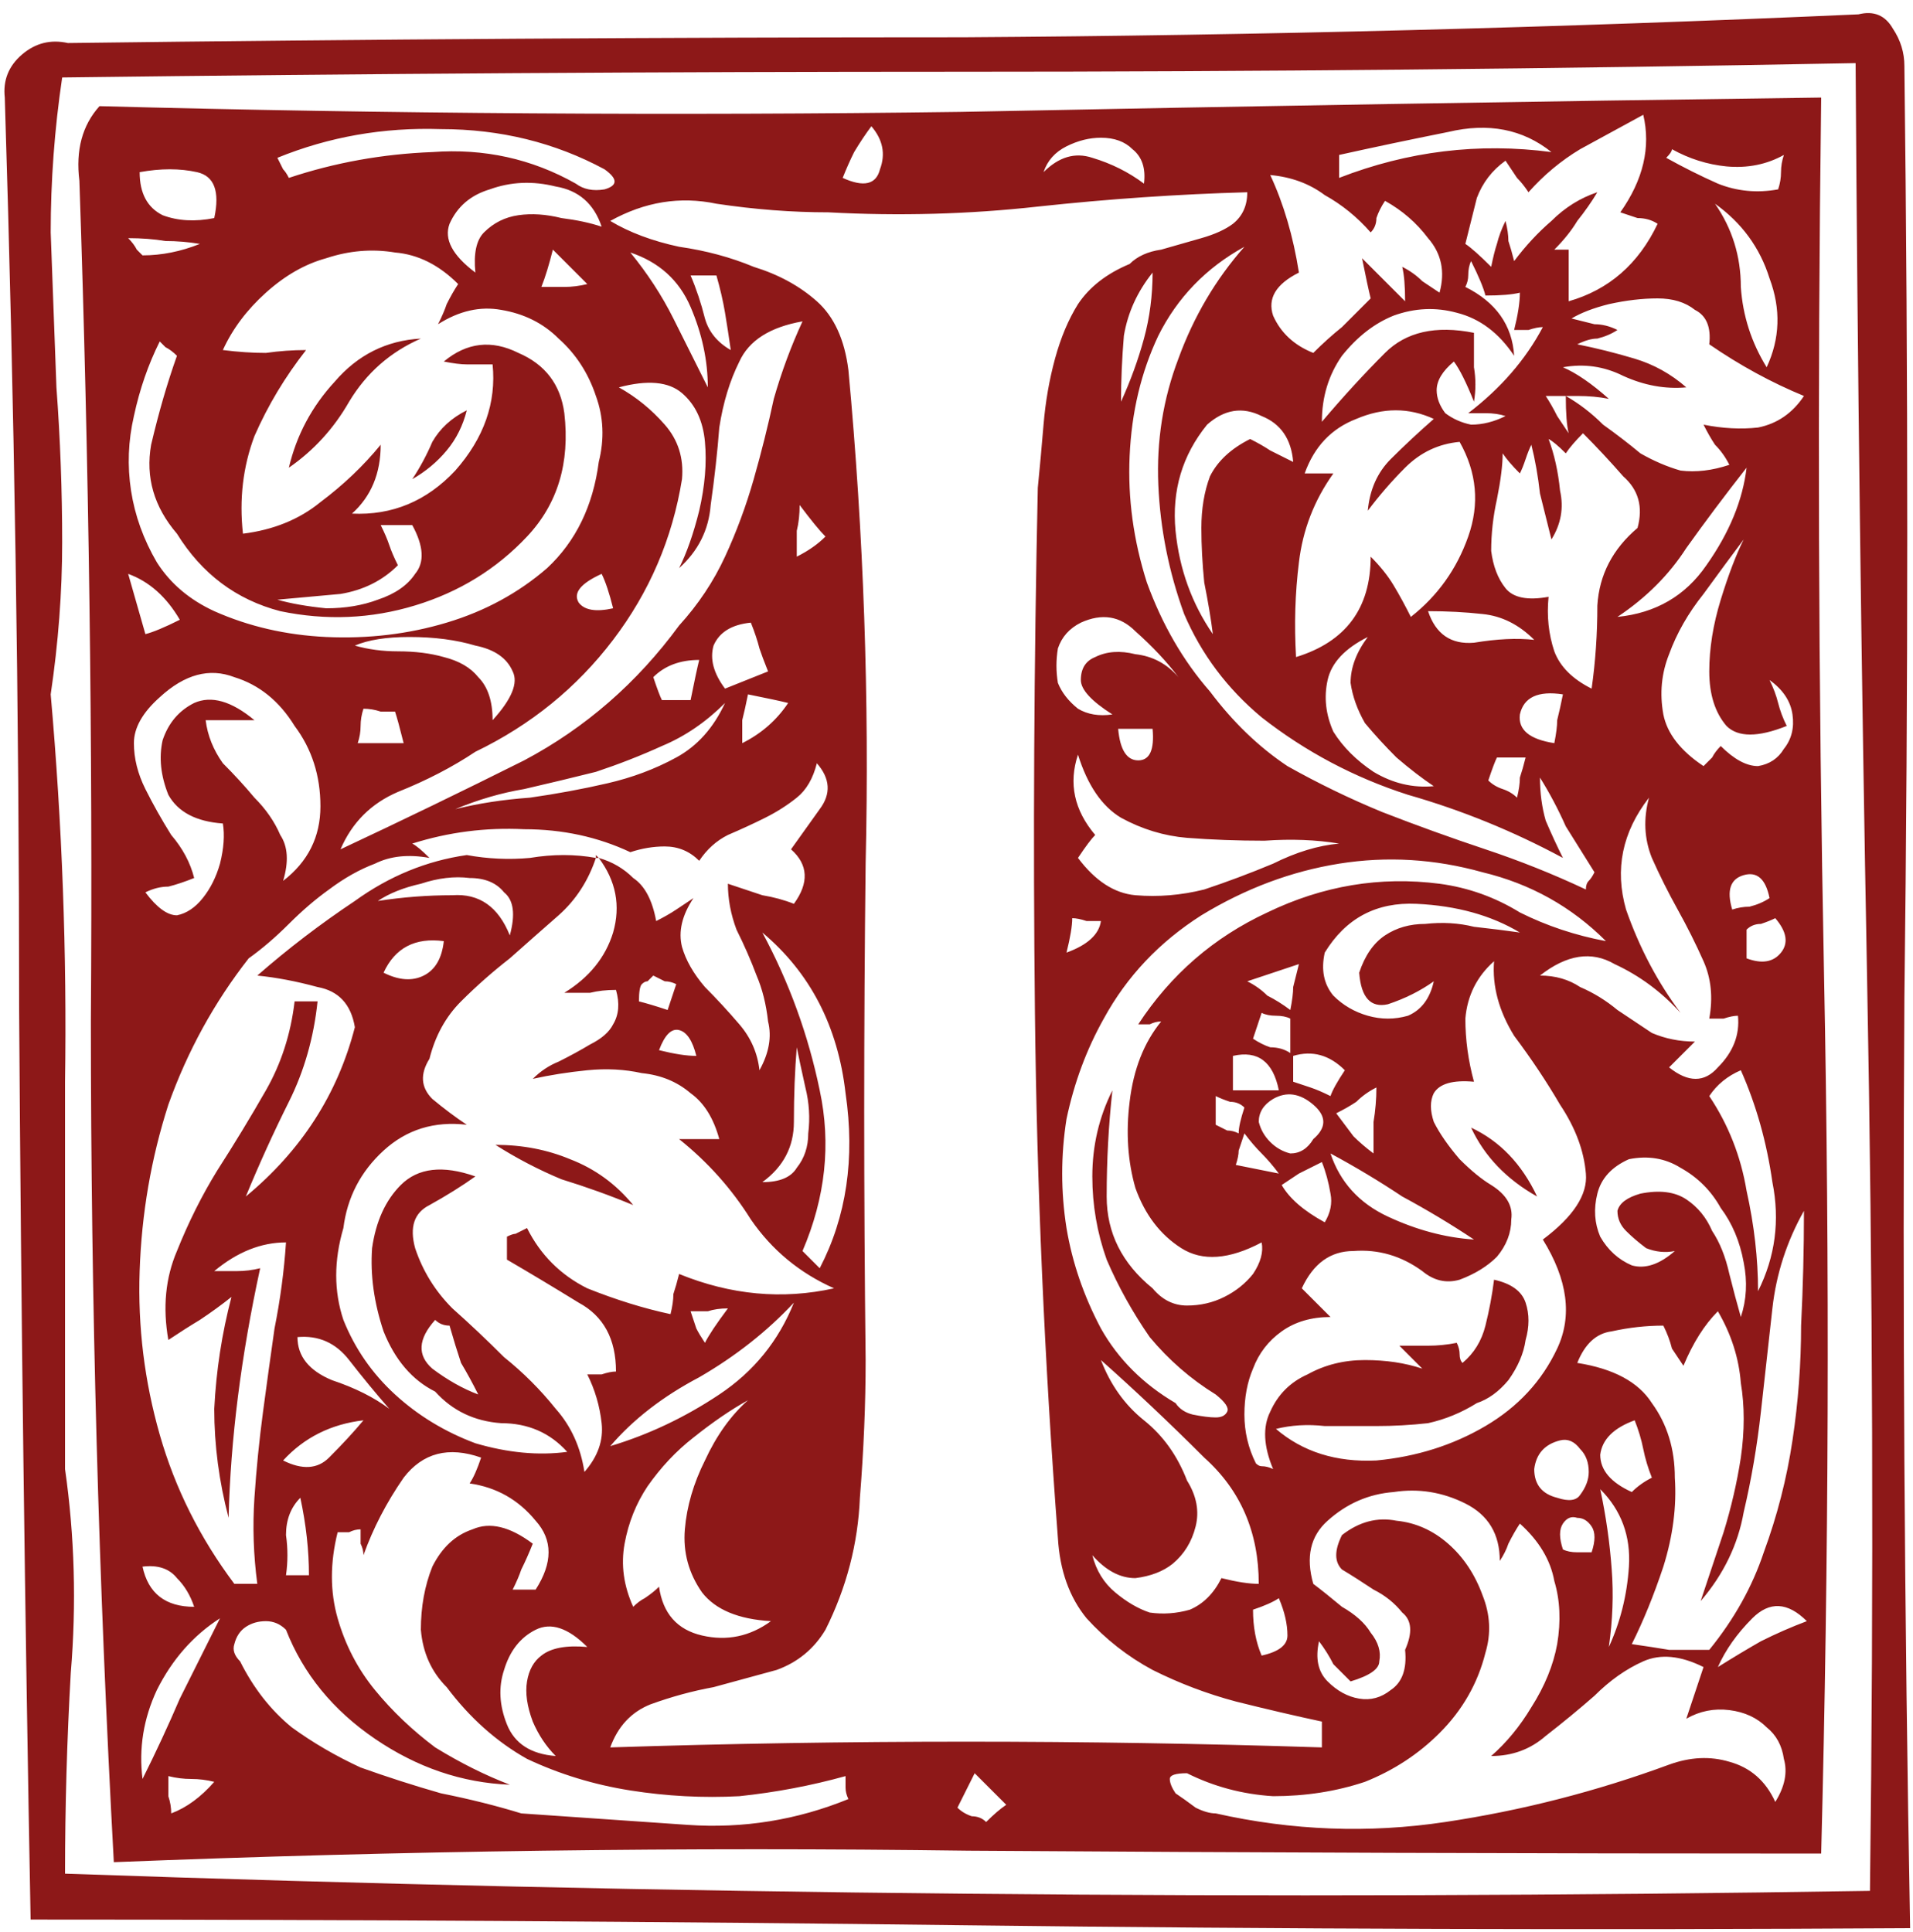 <?xml version="1.0" encoding="UTF-8"?> <svg xmlns="http://www.w3.org/2000/svg" width="200" height="202" viewBox="0 0 200 202" fill="none"><path d="M199.1 6.9C199.5 39.5 199.5 72 199.1 104.4C198.9 136.6 199.1 169 199.7 201.6C166.7 201.8 133.9 201.7 101.3 201.3C68.9 200.9 36.2 200.7 3.2 200.7C2.6 168.7 2.2 137 2 105.6C2 74 1.5 42.2 0.5 10.2C0.3 8.4 0.9 6.9 2.3 5.7C3.7 4.5 5.3 4.1 7.1 4.5C38.5 4.1 69.7 3.9 100.7 3.9C131.7 3.7 162.9 2.9 194.3 1.5C195.9 1.1 197.1 1.6 197.9 3C198.7 4.2 199.1 5.5 199.1 6.9ZM195.5 197.7C195.9 165.7 195.8 133.9 195.2 102.3C194.6 70.5 194.2 38.6 194 6.6C162.6 7.2 131.4 7.5 100.4 7.5C69.4 7.5 38.1 7.7 6.5 8.1C5.7 13.5 5.3 18.9 5.3 24.3C5.5 29.7 5.7 35.1 5.9 40.5C6.3 45.9 6.5 51.3 6.5 56.7C6.5 61.9 6.1 67.2 5.3 72.6C6.5 86.2 7 99.7 6.8 113.1C6.8 126.5 6.8 140 6.8 153.6C7.8 160.6 8 167.7 7.4 174.9C7 181.9 6.8 188.9 6.8 195.9C69.6 198.1 132.5 198.7 195.5 197.7ZM190.4 10.2C190 41 190.1 71.6 190.7 102C191.3 132.4 191.2 163 190.4 193.8C160.6 193.8 130.9 193.7 101.3 193.5C71.7 193.1 41.9 193.5 11.9 194.7C10.3 165.3 9.5 136 9.5 106.8C9.7 77.6 9.3 48.3 8.3 18.9C7.9 15.7 8.6 13.1 10.4 11.1C40.6 11.9 70.6 12.1 100.4 11.7C130.2 11.1 160.2 10.6 190.4 10.2ZM167.3 155.7C167.9 158.5 168.3 161.3 168.5 164.1C168.7 166.7 168.6 169.4 168.2 172.2C169.4 169.6 170.1 166.8 170.3 163.8C170.5 160.6 169.5 157.9 167.3 155.7ZM170.9 148.5C168.7 149.3 167.5 150.5 167.3 152.1C167.3 153.7 168.4 155 170.6 156C171.2 155.4 171.9 154.9 172.7 154.5C172.3 153.5 172 152.5 171.8 151.5C171.6 150.5 171.3 149.5 170.9 148.5ZM164.9 142.5C168.7 143.1 171.3 144.5 172.7 146.7C174.3 148.9 175.1 151.5 175.1 154.5C175.3 157.5 174.9 160.6 173.9 163.8C172.9 166.8 171.8 169.5 170.6 171.9C172 172.1 173.3 172.3 174.5 172.5C175.9 172.5 177.3 172.5 178.7 172.5C181.3 169.3 183.2 165.9 184.4 162.3C185.8 158.5 186.8 154.6 187.4 150.6C188 146.6 188.3 142.6 188.3 138.6C188.5 134.6 188.6 130.6 188.6 126.6C186.8 129.8 185.7 133.2 185.3 136.8C184.9 140.4 184.5 144 184.1 147.6C183.7 151.2 183.1 154.7 182.3 158.1C181.7 161.5 180.2 164.6 177.8 167.4C178.6 165 179.4 162.6 180.2 160.2C181 157.6 181.6 155 182 152.4C182.4 149.6 182.4 147 182 144.6C181.8 142 181 139.5 179.6 137.1C178.2 138.5 177 140.4 176 142.8C175.6 142.2 175.2 141.6 174.8 141C174.6 140.2 174.3 139.4 173.9 138.6C172.1 138.6 170.3 138.8 168.5 139.2C166.9 139.4 165.7 140.5 164.9 142.5ZM126.8 66.3C126.6 64.7 126.3 62.9 125.9 60.9C125.7 58.9 125.6 57 125.6 55.2C125.6 53.2 125.9 51.4 126.5 49.8C127.3 48.2 128.7 46.9 130.7 45.9C131.5 46.3 132.2 46.7 132.8 47.1C133.6 47.5 134.4 47.9 135.2 48.3C135 45.9 133.9 44.3 131.9 43.5C129.9 42.5 128 42.8 126.2 44.4C123.6 47.6 122.5 51.3 122.9 55.5C123.3 59.5 124.6 63.1 126.8 66.3ZM131.9 75C128.3 72 125.6 68.4 123.8 64.2C122.2 59.8 121.3 55.3 121.1 50.7C120.9 46.1 121.6 41.7 123.2 37.5C124.8 33.1 127.1 29.2 130.1 25.8C126.1 28 123.1 31.1 121.1 35.1C119.3 38.9 118.3 43.1 118.1 47.7C117.9 52.1 118.5 56.5 119.9 60.9C121.5 65.3 123.7 69.1 126.5 72.3C128.9 75.5 131.6 78.1 134.6 80.1C137.8 81.9 141.1 83.5 144.5 84.9C148.1 86.3 151.7 87.6 155.3 88.8C158.9 90 162.4 91.4 165.8 93C165.8 92.6 165.9 92.3 166.1 92.1C166.3 91.9 166.5 91.6 166.7 91.2C165.7 89.6 164.7 88 163.7 86.4C162.9 84.6 162 82.9 161 81.3C161 82.9 161.2 84.4 161.6 85.8C162.2 87.2 162.8 88.5 163.4 89.7C158.2 86.9 152.8 84.7 147.2 83.1C141.6 81.3 136.5 78.6 131.9 75ZM139.4 49.5C137.4 52.3 136.2 55.4 135.8 58.8C135.4 62 135.3 65.3 135.5 68.7C140.7 67.1 143.3 63.6 143.3 58.2C144.3 59.2 145.1 60.2 145.7 61.2C146.3 62.2 146.9 63.3 147.5 64.5C150.3 62.3 152.3 59.5 153.5 56.1C154.7 52.7 154.4 49.4 152.6 46.2C150.4 46.4 148.5 47.3 146.9 48.9C145.5 50.3 144.2 51.8 143 53.4C143.2 51.2 144 49.4 145.4 48C146.8 46.6 148.3 45.2 149.9 43.8C147.3 42.6 144.6 42.6 141.8 43.8C139.2 44.8 137.4 46.7 136.4 49.5H139.4ZM153.2 30C156.4 31.6 158.1 34 158.3 37.2C156.7 34.8 154.7 33.3 152.3 32.7C150.1 32.1 147.9 32.2 145.7 33C143.7 33.8 141.9 35.2 140.3 37.2C138.9 39.2 138.2 41.5 138.2 44.1C140.4 41.5 142.6 39.1 144.8 36.9C147 34.7 150.1 34 154.1 34.8C154.1 36 154.1 37.2 154.1 38.4C154.3 39.6 154.3 40.8 154.1 42C153.3 40 152.6 38.6 152 37.8C150.8 38.8 150.2 39.8 150.2 40.8C150.2 41.6 150.5 42.4 151.1 43.2C151.9 43.8 152.8 44.2 153.8 44.4C155 44.4 156.2 44.1 157.4 43.5C156.8 43.3 156.1 43.2 155.3 43.2C154.7 43.2 154.1 43.2 153.5 43.2C156.9 40.6 159.5 37.6 161.3 34.2C160.9 34.2 160.4 34.3 159.8 34.5C159.4 34.5 158.9 34.5 158.3 34.5C158.7 32.9 158.9 31.6 158.9 30.6C158.1 30.8 156.9 30.9 155.3 30.9C155.1 30.1 154.6 28.9 153.8 27.3C153.6 27.7 153.5 28.2 153.5 28.8C153.5 29.2 153.4 29.6 153.2 30ZM161.9 45.9C162.5 47.5 162.9 49.3 163.1 51.3C163.5 53.1 163.2 54.8 162.2 56.4C161.8 54.8 161.4 53.2 161 51.6C160.8 49.8 160.5 48.1 160.1 46.5C159.9 46.9 159.7 47.4 159.5 48C159.3 48.6 159.1 49.1 158.9 49.5C158.1 48.7 157.5 48 157.1 47.4C157.1 48.6 156.9 50.2 156.5 52.2C156.1 54 155.9 55.8 155.9 57.6C156.1 59.2 156.6 60.5 157.4 61.5C158.2 62.5 159.7 62.8 161.9 62.4C161.7 64.4 161.9 66.3 162.5 68.1C163.1 69.7 164.4 71 166.4 72C166.8 69.2 167 66.3 167 63.3C167.2 60.1 168.6 57.4 171.2 55.2C171.8 53 171.3 51.2 169.7 49.8C168.3 48.2 166.9 46.7 165.5 45.3C164.7 46.1 164.1 46.8 163.7 47.4C162.9 46.6 162.3 46.1 161.9 45.9ZM185 71.1C185.4 71.9 185.7 72.7 185.9 73.5C186.1 74.3 186.4 75.1 186.8 75.9C183.8 77.1 181.7 77.1 180.5 75.9C179.3 74.5 178.7 72.6 178.7 70.2C178.7 67.8 179.1 65.3 179.9 62.7C180.7 60.1 181.5 58 182.3 56.4C181.1 58 179.7 59.9 178.1 62.1C176.5 64.1 175.3 66.2 174.5 68.4C173.7 70.4 173.5 72.5 173.9 74.7C174.3 76.7 175.7 78.5 178.1 80.1C178.5 79.7 178.8 79.4 179 79.2C179.2 78.8 179.5 78.4 179.9 78C181.3 79.4 182.6 80.1 183.8 80.1C185 79.9 185.9 79.3 186.5 78.3C187.3 77.3 187.6 76.1 187.4 74.7C187.2 73.3 186.4 72.1 185 71.1ZM175.1 130.8C174.1 131 173.1 130.9 172.1 130.5C171.3 129.9 170.6 129.3 170 128.7C169.4 128.1 169.1 127.4 169.1 126.6C169.3 125.8 170.1 125.2 171.5 124.8C173.5 124.4 175.1 124.6 176.3 125.4C177.5 126.2 178.4 127.3 179 128.7C179.8 129.9 180.4 131.4 180.8 133.2C181.2 134.8 181.6 136.3 182 137.7C182.6 135.9 182.7 134 182.3 132C181.9 129.8 181.1 127.9 179.9 126.3C178.9 124.5 177.5 123.1 175.7 122.1C174.1 121.1 172.3 120.8 170.3 121.2C168.5 122 167.4 123.2 167 124.8C166.6 126.4 166.7 127.9 167.3 129.3C168.1 130.7 169.2 131.7 170.6 132.3C172 132.7 173.5 132.2 175.1 130.8ZM172.4 83.4C169.6 87 168.8 90.9 170 95.1C171.4 99.1 173.3 102.7 175.7 105.9C173.7 103.7 171.4 102 168.8 100.8C166.4 99.4 163.8 99.8 161 102C162.6 102 164 102.4 165.2 103.2C166.6 103.8 167.9 104.6 169.1 105.6C170.3 106.4 171.5 107.2 172.7 108C174.1 108.6 175.6 108.9 177.2 108.9L174.5 111.6C176.5 113.2 178.2 113.2 179.6 111.6C181.2 110 181.9 108.2 181.7 106.2C181.3 106.2 180.8 106.3 180.2 106.5C179.8 106.5 179.3 106.5 178.7 106.5C179.1 104.3 178.9 102.3 178.1 100.5C177.3 98.7 176.4 96.9 175.4 95.1C174.4 93.3 173.5 91.5 172.7 89.7C171.9 87.7 171.8 85.6 172.4 83.4ZM185 93.9C184.6 91.9 183.7 91.1 182.3 91.5C180.9 91.9 180.5 93.1 181.1 95.1C181.7 94.9 182.3 94.8 182.9 94.8C183.7 94.6 184.4 94.3 185 93.9ZM178.7 114.6C180.7 117.6 182 120.9 182.6 124.5C183.4 128.1 183.8 131.6 183.8 135C185.6 131.4 186.1 127.6 185.3 123.6C184.7 119.4 183.6 115.5 182 111.9C180.6 112.5 179.5 113.4 178.7 114.6ZM182.6 100.2C184.2 100.8 185.4 100.6 186.2 99.6C187 98.6 186.8 97.4 185.6 96C185.2 96.2 184.7 96.4 184.1 96.6C183.5 96.6 183 96.8 182.6 97.2V100.2ZM169.1 64.5C173.1 64.1 176.2 62.3 178.4 59.1C180.8 55.7 182.2 52.3 182.6 48.9C180.4 51.7 178.3 54.5 176.3 57.3C174.5 60.1 172.1 62.5 169.1 64.5ZM149.9 82.2C148.7 81.4 147.4 80.4 146 79.2C144.8 78 143.7 76.8 142.7 75.6C141.9 74.2 141.4 72.8 141.2 71.4C141.2 69.8 141.8 68.2 143 66.6C140.6 67.8 139.2 69.3 138.8 71.1C138.4 72.9 138.6 74.7 139.4 76.5C140.4 78.1 141.8 79.5 143.6 80.7C145.6 81.9 147.7 82.4 149.9 82.2ZM149.3 63.9C150.1 66.3 151.7 67.4 154.1 67.2C156.5 66.8 158.6 66.7 160.4 66.9C158.8 65.3 157 64.4 155 64.2C153.2 64 151.3 63.9 149.3 63.9ZM156.5 79.2C156.3 79.6 156 80.4 155.6 81.6C156 82 156.5 82.3 157.1 82.5C157.7 82.7 158.2 83 158.6 83.4C158.8 82.6 158.9 81.9 158.9 81.3C159.1 80.7 159.3 80 159.5 79.2H156.5ZM163.4 72.6C160.8 72.2 159.3 72.9 158.9 74.7C158.7 76.3 159.9 77.3 162.5 77.7C162.7 76.7 162.8 75.9 162.8 75.3C163 74.5 163.2 73.6 163.4 72.6ZM112.7 89.7C114.5 92.1 116.5 93.4 118.7 93.6C121.1 93.8 123.5 93.6 125.9 93C128.3 92.2 130.7 91.3 133.1 90.3C135.5 89.1 137.8 88.4 140 88.2C137.6 87.8 135 87.7 132.2 87.9C129.4 87.9 126.7 87.8 124.1 87.6C121.7 87.4 119.4 86.7 117.2 85.5C115.2 84.3 113.7 82.1 112.7 78.9C111.7 81.9 112.3 84.7 114.5 87.3C114.1 87.7 113.5 88.5 112.7 89.7ZM115.1 96.3C114.7 96.3 114.2 96.3 113.6 96.3C113 96.1 112.5 96 112.1 96C112.1 96.8 111.9 98 111.5 99.6C113.7 98.8 114.9 97.7 115.1 96.3ZM116.9 76.2C117.1 78.4 117.8 79.5 119 79.5C120.2 79.5 120.7 78.4 120.5 76.2H116.9ZM117.2 42C118.2 39.8 119 37.6 119.6 35.4C120.2 33.2 120.5 30.9 120.5 28.5C118.9 30.5 117.9 32.7 117.5 35.1C117.3 37.5 117.2 39.8 117.2 42ZM123.2 70.8C122 69.2 120.5 67.6 118.7 66C117.1 64.4 115.2 64.1 113 65.1C111.8 65.7 111 66.6 110.6 67.8C110.4 69 110.4 70.2 110.6 71.4C111 72.4 111.7 73.3 112.7 74.1C113.7 74.7 114.9 74.9 116.3 74.7C114.1 73.3 113 72.1 113 71.1C113 69.9 113.5 69.1 114.5 68.7C115.7 68.1 117.1 68 118.7 68.4C120.5 68.6 122 69.4 123.2 70.8ZM115.4 106.5C113.6 109.7 112.3 113.2 111.5 117C110.9 120.8 110.9 124.6 111.5 128.4C112.1 132 113.3 135.5 115.1 138.9C116.9 142.1 119.5 144.7 122.9 146.7C123.3 147.3 123.9 147.7 124.7 147.9C125.7 148.1 126.5 148.2 127.1 148.2C127.7 148.2 128.1 148 128.3 147.6C128.5 147.2 128.1 146.6 127.1 145.8C124.5 144.2 122.2 142.2 120.2 139.8C118.4 137.2 116.9 134.5 115.7 131.7C114.7 128.9 114.2 126 114.2 123C114.2 119.8 114.9 116.8 116.3 114C115.9 117.6 115.7 121.3 115.7 125.1C115.7 128.9 117.3 132.1 120.5 134.7C121.5 135.9 122.7 136.5 124.1 136.5C125.5 136.5 126.8 136.2 128 135.6C129.2 135 130.2 134.2 131 133.2C131.8 132 132.1 130.9 131.9 129.9C128.5 131.7 125.7 131.9 123.5 130.5C121.3 129.1 119.7 127 118.7 124.2C117.9 121.4 117.7 118.4 118.1 115.2C118.5 111.8 119.6 109 121.4 106.8C121 106.8 120.6 106.9 120.2 107.1C119.8 107.1 119.4 107.1 119 107.1C122.4 101.9 126.9 98 132.5 95.4C138.3 92.6 144.3 91.6 150.5 92.4C153.5 92.8 156.3 93.8 158.9 95.4C161.7 96.8 164.7 97.8 167.9 98.4C164.3 94.8 160 92.4 155 91.2C150 89.8 145 89.5 140 90.3C135 91.1 130.2 92.9 125.6 95.7C121.2 98.5 117.8 102.1 115.4 106.5ZM149.9 102.6C148.5 103.6 146.9 104.4 145.1 105C143.3 105.4 142.3 104.3 142.1 101.7C142.7 99.9 143.6 98.6 144.8 97.8C146 97 147.4 96.6 149 96.6C150.8 96.4 152.5 96.5 154.1 96.9C155.9 97.1 157.5 97.3 158.9 97.5C155.9 95.7 152.3 94.7 148.1 94.5C143.9 94.3 140.7 96 138.5 99.6C138.1 101.4 138.4 102.9 139.4 104.1C140.4 105.1 141.6 105.8 143 106.2C144.4 106.6 145.8 106.6 147.2 106.2C148.6 105.6 149.5 104.4 149.9 102.6ZM139.1 114.6C139.3 114 139.8 113.1 140.6 111.9C139 110.3 137.2 109.8 135.2 110.4V113.1C135.8 113.3 136.4 113.5 137 113.7C137.6 113.9 138.3 114.2 139.1 114.6ZM143.9 113.7C143.1 114.1 142.4 114.6 141.8 115.2C141.2 115.6 140.5 116 139.7 116.4C140.3 117.2 140.9 118 141.5 118.8C142.1 119.4 142.8 120 143.6 120.6C143.6 119.4 143.6 118.3 143.6 117.3C143.8 116.1 143.9 114.9 143.9 113.7ZM134.9 105.6C135.1 104.6 135.2 103.8 135.2 103.2C135.4 102.4 135.6 101.6 135.8 100.8L130.4 102.6C131.2 103 131.9 103.5 132.5 104.1C133.3 104.5 134.1 105 134.9 105.6ZM134.9 106.5C134.5 106.3 134 106.2 133.4 106.2C132.8 106.2 132.3 106.1 131.9 105.9L131 108.6C131.6 109 132.2 109.3 132.8 109.5C133.6 109.5 134.3 109.7 134.9 110.1V106.5ZM133.7 114C133.1 111 131.5 109.8 128.9 110.4V114H133.7ZM130.1 115.8C129.7 115.4 129.2 115.2 128.6 115.2C128 115 127.5 114.8 127.1 114.6V117.6C127.5 117.8 127.9 118 128.3 118.2C128.7 118.2 129.1 118.3 129.5 118.5C129.5 117.9 129.7 117 130.1 115.8ZM130.1 118.5C129.9 119.1 129.7 119.7 129.5 120.3C129.5 120.7 129.4 121.2 129.2 121.8L133.7 122.7C133.1 121.9 132.5 121.2 131.9 120.6C131.3 120 130.7 119.3 130.1 118.5ZM133.1 114.9C132.1 115.5 131.6 116.3 131.6 117.3C131.8 118.1 132.2 118.8 132.8 119.4C133.4 120 134.1 120.4 134.9 120.6C135.9 120.6 136.7 120.1 137.3 119.1C138.7 117.9 138.7 116.7 137.3 115.5C135.9 114.3 134.5 114.1 133.1 114.9ZM138.2 121.5C137.4 121.9 136.6 122.3 135.8 122.7C135.2 123.1 134.6 123.5 134 123.9C134.8 125.3 136.3 126.6 138.5 127.8C139.1 126.8 139.3 125.8 139.1 124.8C138.9 123.6 138.6 122.5 138.2 121.5ZM139.1 120.6C140.1 123.6 142.1 125.8 145.1 127.2C148.1 128.6 151.1 129.4 154.1 129.6C151.7 128 149.2 126.5 146.6 125.1C144.2 123.5 141.7 122 139.1 120.6ZM124.1 154.8C125.1 156.4 125.4 158 125 159.6C124.6 161.2 123.8 162.5 122.6 163.5C121.6 164.3 120.3 164.8 118.7 165C117.1 165 115.6 164.2 114.2 162.6C114.6 164.2 115.4 165.5 116.6 166.5C117.8 167.5 119 168.2 120.2 168.6C121.6 168.8 123 168.7 124.4 168.3C125.8 167.7 126.9 166.6 127.7 165C129.3 165.4 130.6 165.6 131.6 165.6C131.6 160.2 129.7 155.8 125.9 152.4C122.3 148.8 118.7 145.4 115.1 142.2C116.1 144.8 117.6 146.9 119.6 148.5C121.6 150.1 123.1 152.2 124.1 154.8ZM133.7 167.1C133.1 167.5 132.2 167.9 131 168.3C131 170.1 131.3 171.7 131.9 173.1C133.7 172.7 134.6 172 134.6 171C134.6 169.8 134.3 168.5 133.7 167.1ZM133.4 149.4C136.2 151.8 139.7 152.9 143.9 152.7C148.1 152.3 151.9 151.1 155.3 149.1C158.7 147.1 161.2 144.4 162.8 141C164.4 137.6 163.9 133.8 161.3 129.6C164.5 127.2 166 124.9 165.8 122.7C165.6 120.3 164.7 117.9 163.1 115.5C161.7 113.1 160.1 110.7 158.3 108.3C156.7 105.7 156 103.1 156.2 100.5C154.4 102.1 153.4 104.1 153.2 106.5C153.2 108.7 153.5 110.9 154.1 113.1C151.9 112.9 150.5 113.3 149.9 114.3C149.5 115.1 149.5 116.1 149.9 117.3C150.5 118.5 151.4 119.8 152.6 121.2C153.8 122.4 154.9 123.3 155.9 123.9C157.5 124.9 158.2 126.1 158 127.5C158 128.9 157.5 130.2 156.5 131.4C155.5 132.4 154.2 133.2 152.6 133.8C151.2 134.2 149.9 133.9 148.7 132.9C146.5 131.3 144.1 130.6 141.5 130.8C139.1 130.8 137.3 132.1 136.1 134.7L139.1 137.7C137.1 137.7 135.4 138.2 134 139.2C132.6 140.2 131.6 141.5 131 143.1C130.4 144.5 130.1 146.1 130.1 147.9C130.1 149.7 130.5 151.4 131.3 153C131.5 153.2 131.7 153.3 131.9 153.3C132.3 153.3 132.7 153.4 133.1 153.6C132.1 151.2 132 149.2 132.8 147.6C133.6 145.8 134.9 144.5 136.7 143.7C138.5 142.7 140.5 142.2 142.7 142.2C144.9 142.2 146.9 142.5 148.7 143.1C148.3 142.7 147.9 142.3 147.5 141.9C147.1 141.5 146.7 141.1 146.3 140.7C147.3 140.7 148.3 140.7 149.3 140.7C150.3 140.7 151.3 140.6 152.3 140.4C152.5 140.8 152.6 141.2 152.6 141.6C152.6 142 152.7 142.3 152.9 142.5C154.1 141.5 154.9 140.2 155.3 138.6C155.7 137 156 135.4 156.2 133.8C158 134.2 159.1 135 159.5 136.2C159.9 137.4 159.9 138.7 159.5 140.1C159.3 141.5 158.7 142.9 157.7 144.3C156.7 145.5 155.6 146.3 154.4 146.7C152.8 147.7 151.1 148.4 149.3 148.8C147.5 149 145.7 149.1 143.9 149.1C142.1 149.1 140.3 149.1 138.5 149.1C136.7 148.9 135 149 133.4 149.4ZM163.1 150.6C161.5 151 160.6 152 160.4 153.6C160.4 155.2 161.2 156.2 162.8 156.6C164 157 164.8 156.9 165.2 156.3C165.8 155.5 166.1 154.7 166.1 153.9C166.1 152.9 165.8 152.1 165.2 151.5C164.6 150.7 163.9 150.4 163.1 150.6ZM166.4 162.3C166.8 161.1 166.8 160.2 166.4 159.6C166 159 165.5 158.7 164.9 158.7C164.3 158.5 163.8 158.7 163.4 159.3C163 159.9 163 160.8 163.4 162C163.8 162.2 164.3 162.3 164.9 162.3C165.5 162.3 166 162.3 166.4 162.3ZM178.1 44.4C180.1 44.8 182 44.9 183.8 44.7C185.8 44.3 187.4 43.2 188.6 41.4C185.2 40 181.9 38.2 178.7 36C178.9 34.2 178.4 33 177.2 32.4C176.2 31.6 174.9 31.2 173.3 31.2C171.7 31.2 170 31.4 168.2 31.8C166.6 32.2 165.3 32.7 164.3 33.3C165.1 33.5 165.9 33.7 166.7 33.9C167.5 33.9 168.3 34.1 169.1 34.5C168.5 34.9 167.8 35.2 167 35.4C166.4 35.4 165.7 35.6 164.9 36C166.9 36.4 168.9 36.9 170.9 37.5C172.9 38.1 174.7 39.1 176.3 40.5C174.1 40.7 171.9 40.3 169.7 39.3C167.7 38.3 165.6 38 163.4 38.4C164.8 39 166.4 40.1 168.2 41.7C167.2 41.5 166.1 41.4 164.9 41.4C163.9 41.4 162.8 41.4 161.6 41.4C162 42 162.4 42.7 162.8 43.5C163.2 44.1 163.6 44.7 164 45.3C163.8 44.5 163.7 43.2 163.7 41.4C165.1 42.2 166.4 43.2 167.6 44.4C169 45.4 170.3 46.4 171.5 47.4C172.9 48.2 174.3 48.8 175.7 49.2C177.3 49.4 179 49.2 180.8 48.6C180.4 47.8 179.9 47.1 179.3 46.5C178.9 45.9 178.5 45.2 178.1 44.4ZM179.3 21.3C181.1 23.9 182 26.8 182 30C182.2 33 183.1 35.8 184.7 38.4C186.1 35.4 186.2 32.3 185 29.1C184 25.9 182.1 23.3 179.3 21.3ZM174.8 15.6C174.8 15.8 174.6 16.1 174.2 16.5C176 17.5 177.8 18.4 179.6 19.2C181.6 20 183.7 20.2 185.9 19.8C186.1 19.2 186.2 18.6 186.2 18C186.2 17.4 186.3 16.8 186.5 16.2C184.7 17.2 182.7 17.6 180.5 17.4C178.5 17.2 176.6 16.6 174.8 15.6ZM169.4 22.2C171.8 18.8 172.6 15.4 171.8 12C169.6 13.2 167.4 14.4 165.2 15.6C163.2 16.8 161.4 18.3 159.8 20.1C159.4 19.5 159 19 158.6 18.6C158.2 18 157.8 17.4 157.4 16.8C156 17.8 155 19.1 154.4 20.7C154 22.3 153.6 23.9 153.2 25.5C153.8 25.9 154.7 26.7 155.9 27.9C156.1 26.9 156.3 26.1 156.5 25.5C156.7 24.7 157 23.9 157.4 23.1C157.6 23.9 157.7 24.6 157.7 25.2C157.9 25.8 158.1 26.5 158.3 27.3C159.5 25.7 160.8 24.3 162.2 23.1C163.6 21.7 165.2 20.7 167 20.1C166.4 21.1 165.7 22.1 164.9 23.1C164.3 24.1 163.5 25.1 162.5 26.1H164V31.5C168.2 30.3 171.3 27.6 173.3 23.4C172.7 23 172 22.8 171.2 22.8C170.6 22.6 170 22.4 169.4 22.2ZM140 18.6C147.2 15.8 154.6 14.9 162.2 15.9C159.2 13.5 155.6 12.8 151.4 13.8C147.4 14.6 143.6 15.4 140 16.2V18.6ZM143.3 24.3C141.9 22.7 140.3 21.4 138.5 20.4C136.9 19.2 135 18.5 132.8 18.3C134.2 21.3 135.2 24.7 135.8 28.5C133.4 29.7 132.5 31.2 133.1 33C133.9 34.8 135.3 36.1 137.3 36.9C138.3 35.9 139.3 35 140.3 34.2C141.3 33.2 142.3 32.2 143.3 31.2C143.1 30.4 142.8 29 142.4 27L146.9 31.5C146.9 29.9 146.8 28.7 146.6 27.9C147.4 28.3 148.1 28.8 148.7 29.4C149.3 29.8 149.9 30.2 150.5 30.6C151.1 28.4 150.7 26.5 149.3 24.9C148.1 23.3 146.6 22 144.8 21C144.4 21.6 144.1 22.2 143.9 22.8C143.9 23.4 143.7 23.9 143.3 24.3ZM119.6 19.2C119.8 17.6 119.4 16.4 118.4 15.6C117.6 14.8 116.5 14.4 115.1 14.4C113.9 14.4 112.7 14.7 111.5 15.3C110.3 15.9 109.5 16.8 109.1 18C110.7 16.4 112.4 15.9 114.2 16.5C116.2 17.1 118 18 119.6 19.2ZM91.1 13.2C90.5 14 89.9 14.9 89.3 15.9C88.9 16.7 88.5 17.6 88.1 18.6C90.3 19.6 91.6 19.3 92 17.7C92.6 16.1 92.3 14.6 91.1 13.2ZM63.2 17.7C58 14.9 52.3 13.5 46.1 13.5C40.1 13.3 34.4 14.3 29 16.5C29.2 16.9 29.4 17.3 29.6 17.7C29.8 17.9 30 18.2 30.2 18.6C35 17 40 16.1 45.2 15.9C50.6 15.5 55.6 16.6 60.2 19.2C61 19.8 62 20 63.2 19.8C64.6 19.4 64.6 18.7 63.2 17.7ZM64.7 40.5C66.5 41.5 68.1 42.8 69.5 44.4C70.9 46 71.5 47.9 71.3 50.1C70.3 56.3 67.9 61.9 64.1 66.9C60.3 71.9 55.5 75.8 49.7 78.6C47.3 80.2 44.6 81.6 41.6 82.8C38.8 84 36.8 86 35.6 88.8C42 85.8 48.4 82.7 54.8 79.5C61.2 76.1 66.6 71.4 71 65.4C73 63.2 74.6 60.8 75.8 58.2C77 55.6 78 52.9 78.8 50.1C79.6 47.3 80.3 44.5 80.9 41.7C81.7 38.9 82.7 36.2 83.9 33.6C80.5 34.2 78.3 35.6 77.3 37.8C76.3 39.8 75.6 42.1 75.2 44.7C75 47.3 74.7 50 74.3 52.8C74.1 55.4 73 57.6 71 59.4C71.8 57.8 72.5 55.8 73.1 53.4C73.7 50.8 73.9 48.4 73.7 46.2C73.5 44 72.7 42.3 71.3 41.1C69.9 39.9 67.7 39.7 64.7 40.5ZM74 40.5C74 37.7 73.4 34.9 72.2 32.1C71 29.3 68.9 27.4 65.9 26.4C67.7 28.6 69.2 30.9 70.4 33.3C71.6 35.7 72.8 38.1 74 40.5ZM72.2 28.8C72.8 30.2 73.3 31.7 73.7 33.3C74.1 34.7 75 35.8 76.4 36.6C76.2 35.2 76 33.9 75.8 32.7C75.6 31.5 75.3 30.2 74.9 28.8H72.2ZM83.3 109.5C83.1 111.9 83 114.5 83 117.3C83 119.9 81.9 122 79.7 123.6C81.5 123.6 82.7 123.1 83.3 122.1C84.1 121.1 84.5 119.9 84.5 118.5C84.7 116.9 84.6 115.3 84.2 113.7C83.8 111.9 83.5 110.5 83.3 109.5ZM79.7 97.5C82.5 102.7 84.5 108.2 85.7 114C86.9 119.6 86.3 125.2 83.9 130.8L85.7 132.6C88.5 127.2 89.4 121.1 88.4 114.3C87.6 107.3 84.7 101.7 79.7 97.5ZM86.3 56.1C85.7 55.5 84.8 54.4 83.6 52.8C83.6 53.8 83.5 54.7 83.3 55.5C83.3 56.3 83.3 57.2 83.3 58.2C84.5 57.6 85.5 56.9 86.3 56.1ZM75.8 73.5C73.8 75.5 71.6 77 69.2 78C67 79 64.7 79.9 62.3 80.7C59.9 81.3 57.4 81.9 54.8 82.5C52.4 82.9 50 83.6 47.6 84.6C50 84 52.6 83.6 55.4 83.4C58.2 83 60.9 82.5 63.5 81.9C66.1 81.3 68.5 80.4 70.7 79.2C72.9 78 74.6 76.1 75.8 73.5ZM68.3 70.8C68.7 72 69 72.8 69.2 73.2H72.2C72.6 71.2 72.9 69.8 73.1 69C71.1 69 69.5 69.6 68.3 70.8ZM78.5 65.1C76.5 65.3 75.2 66.1 74.6 67.5C74.2 68.9 74.6 70.4 75.8 72L80.3 70.2C79.9 69.2 79.6 68.4 79.4 67.8C79.2 67 78.9 66.1 78.5 65.1ZM78.2 72.6C78 73.6 77.8 74.5 77.6 75.3C77.6 75.9 77.6 76.7 77.6 77.7C79.6 76.7 81.2 75.3 82.4 73.5C81.6 73.3 80.2 73 78.2 72.6ZM37.1 67.5C38.5 67.9 40 68.1 41.6 68.1C43.4 68.1 45 68.3 46.4 68.7C48 69.1 49.2 69.8 50 70.8C51 71.8 51.5 73.3 51.5 75.3C53.5 73.1 54.2 71.4 53.6 70.2C53 68.8 51.7 67.9 49.7 67.5C47.7 66.9 45.4 66.6 42.8 66.6C40.4 66.6 38.5 66.9 37.1 67.5ZM42.2 77.7C41.8 76.1 41.5 75 41.3 74.4C40.9 74.4 40.4 74.4 39.8 74.4C39.2 74.2 38.6 74.1 38 74.1C37.8 74.7 37.7 75.3 37.7 75.9C37.7 76.5 37.6 77.1 37.4 77.7H42.2ZM62.9 60C60.7 61 59.9 62 60.5 63C61.1 63.8 62.3 64 64.1 63.6C63.7 62 63.3 60.8 62.9 60ZM49.7 28.5C49.5 26.5 49.8 25.1 50.6 24.3C51.6 23.3 52.8 22.7 54.2 22.5C55.6 22.3 57.1 22.4 58.7 22.8C60.3 23 61.7 23.3 62.9 23.7C62.1 21.3 60.5 19.9 58.1 19.5C55.7 18.9 53.4 19 51.2 19.8C49.2 20.4 47.8 21.6 47 23.4C46.4 25 47.3 26.7 49.7 28.5ZM57.8 26.1C57.4 27.7 57 29 56.6 30C57.4 30 58.2 30 59 30C59.8 30 60.6 29.9 61.4 29.7L57.8 26.1ZM22.4 22.8C23 20 22.4 18.4 20.6 18C18.8 17.6 16.8 17.6 14.6 18C14.6 20.2 15.4 21.7 17 22.5C18.6 23.1 20.4 23.2 22.4 22.8ZM20.9 25.5C19.7 25.3 18.5 25.2 17.3 25.2C16.1 25 14.8 24.9 13.4 24.9C13.8 25.3 14.1 25.7 14.3 26.1C14.5 26.3 14.7 26.5 14.9 26.7C15.9 26.7 16.9 26.6 17.9 26.4C18.9 26.2 19.9 25.9 20.9 25.5ZM16.7 35.7C15.5 38.1 14.6 40.7 14 43.5C13.4 46.1 13.3 48.7 13.7 51.3C14.1 53.9 15 56.4 16.4 58.8C17.8 61 19.8 62.7 22.4 63.9C26 65.5 29.9 66.4 34.1 66.6C38.5 66.8 42.7 66.3 46.7 65.1C50.7 63.9 54.2 62 57.2 59.4C60.2 56.6 62 52.9 62.6 48.3C63.2 45.9 63.1 43.6 62.3 41.4C61.5 39 60.2 37 58.4 35.4C56.8 33.8 54.8 32.8 52.4 32.4C50.2 32 48 32.5 45.8 33.9C46.2 33.1 46.5 32.4 46.7 31.8C47.1 31 47.5 30.3 47.9 29.7C45.9 27.7 43.7 26.6 41.3 26.4C38.9 26 36.5 26.2 34.1 27C31.9 27.6 29.8 28.8 27.8 30.6C25.8 32.4 24.3 34.4 23.3 36.6C24.9 36.8 26.4 36.9 27.8 36.9C29.2 36.7 30.6 36.6 32 36.6C29.8 39.4 28 42.4 26.6 45.6C25.4 48.8 25 52.2 25.4 55.8C28.6 55.4 31.3 54.3 33.5 52.5C35.9 50.7 38 48.7 39.8 46.5C39.8 49.5 38.8 51.9 36.8 53.7C41 53.9 44.6 52.4 47.6 49.2C50.6 45.8 51.9 42.1 51.5 38.1C50.5 38.1 49.6 38.1 48.8 38.1C48.2 38.1 47.4 38 46.4 37.8C48.8 35.8 51.4 35.5 54.2 36.9C57 38.1 58.6 40.2 59 43.2C59.6 48.4 58.3 52.7 55.1 56.1C51.9 59.5 48 61.9 43.4 63.3C38.8 64.7 34.1 64.9 29.3 63.9C24.7 62.7 21.1 60 18.5 55.8C16.1 53 15.2 49.9 15.8 46.5C16.6 43.1 17.5 40 18.5 37.2C18.1 36.8 17.7 36.5 17.3 36.3C17.1 36.1 16.9 35.9 16.7 35.7ZM39.8 54.9C40.2 55.7 40.5 56.4 40.7 57C40.9 57.6 41.2 58.3 41.6 59.1C40 60.7 38 61.7 35.6 62.1C33.4 62.3 31.2 62.5 29 62.7C30.4 63.1 32.1 63.4 34.1 63.6C36.1 63.6 37.9 63.3 39.5 62.7C41.3 62.1 42.6 61.2 43.4 60C44.4 58.8 44.3 57.1 43.1 54.9H39.8ZM18.8 64.8C17.4 62.4 15.6 60.8 13.4 60L15.2 66.3C16 66.1 17.2 65.6 18.8 64.8ZM16.7 72.9C14.9 74.5 14 76.1 14 77.7C14 79.3 14.4 80.9 15.2 82.5C16 84.1 16.9 85.7 17.9 87.3C19.1 88.7 19.9 90.2 20.3 91.8C19.3 92.2 18.4 92.5 17.6 92.7C16.8 92.7 16 92.9 15.2 93.3C16.4 94.9 17.5 95.7 18.5 95.7C19.5 95.5 20.4 94.9 21.2 93.9C22 92.9 22.6 91.7 23 90.3C23.4 88.7 23.5 87.3 23.3 86.1C20.5 85.9 18.6 84.9 17.6 83.1C16.8 81.1 16.6 79.2 17 77.4C17.6 75.6 18.7 74.3 20.3 73.5C22.1 72.7 24.2 73.3 26.6 75.3H21.5C21.7 76.9 22.3 78.4 23.3 79.8C24.5 81 25.6 82.2 26.6 83.4C27.8 84.6 28.7 85.9 29.3 87.3C30.1 88.5 30.2 90.1 29.6 92.1C32.2 90.1 33.5 87.5 33.5 84.3C33.5 81.1 32.6 78.3 30.8 75.9C29.2 73.3 27.1 71.6 24.5 70.8C21.9 69.8 19.3 70.5 16.7 72.9ZM17.9 189.6C19.5 189 21 187.9 22.4 186.3C21.6 186.1 20.8 186 20 186C19.2 186 18.4 185.9 17.6 185.7C17.6 186.5 17.6 187.2 17.6 187.8C17.8 188.4 17.9 189 17.9 189.6ZM14.9 186C16.3 183.2 17.6 180.4 18.8 177.6C20.2 174.8 21.6 172 23 169.2C20.2 171 18 173.5 16.4 176.7C15 179.7 14.5 182.8 14.9 186ZM14.9 163.8C15.5 166.6 17.3 168 20.3 168C19.9 166.8 19.3 165.8 18.5 165C17.7 164 16.5 163.6 14.9 163.8ZM26 100.2C22.4 104.8 19.6 109.9 17.6 115.5C15.8 121.1 14.8 126.9 14.6 132.9C14.4 138.7 15.1 144.4 16.7 150C18.3 155.6 20.9 160.8 24.5 165.6H26.9C26.5 162.6 26.4 159.6 26.6 156.6C26.8 153.6 27.1 150.6 27.5 147.6C27.9 144.6 28.3 141.7 28.7 138.9C29.3 135.9 29.7 132.9 29.9 129.9C27.3 129.9 24.8 130.9 22.4 132.9C23.2 132.9 24 132.9 24.8 132.9C25.6 132.9 26.4 132.8 27.2 132.6C25.2 141.8 24.1 150.5 23.9 158.7C22.9 154.9 22.4 151.1 22.4 147.3C22.6 143.3 23.2 139.4 24.2 135.6C23.2 136.4 22.1 137.2 20.9 138C19.9 138.6 18.8 139.3 17.6 140.1C17 136.7 17.3 133.6 18.5 130.8C19.7 127.8 21.1 125 22.7 122.4C24.5 119.6 26.2 116.8 27.8 114C29.4 111.2 30.4 108.1 30.8 104.7H33.2C32.8 108.5 31.8 112 30.2 115.2C28.6 118.4 27.1 121.7 25.7 125.1C31.5 120.3 35.3 114.4 37.1 107.4C36.7 105 35.4 103.6 33.2 103.2C31 102.6 28.9 102.2 26.9 102C30.1 99.2 33.5 96.6 37.1 94.2C40.7 91.6 44.6 90 48.8 89.4C51 89.8 53.2 89.9 55.4 89.7C57.8 89.3 60.1 89.3 62.3 89.7C61.5 92.1 60.2 94.1 58.4 95.7C56.8 97.1 55.1 98.6 53.3 100.2C51.5 101.6 49.8 103.1 48.2 104.7C46.6 106.3 45.5 108.3 44.9 110.7C43.9 112.3 44 113.7 45.2 114.9C46.4 115.9 47.6 116.8 48.8 117.6C45.4 117.2 42.5 118.1 40.1 120.3C37.7 122.5 36.3 125.2 35.9 128.4C34.9 131.8 34.9 135 35.9 138C37.1 141 38.9 143.6 41.3 145.8C43.7 148 46.5 149.7 49.7 150.9C53.1 151.9 56.3 152.2 59.3 151.8C57.5 149.8 55.2 148.8 52.4 148.8C49.6 148.6 47.3 147.5 45.5 145.5C43.1 144.3 41.3 142.2 40.1 139.2C39.1 136.2 38.7 133.3 38.9 130.5C39.3 127.7 40.3 125.5 41.9 123.9C43.7 122.1 46.3 121.8 49.7 123C48.3 124 46.7 125 44.9 126C43.3 126.8 42.8 128.3 43.4 130.5C44.2 132.9 45.5 135 47.3 136.8C49.1 138.4 50.9 140.1 52.7 141.9C54.7 143.5 56.5 145.3 58.1 147.3C59.7 149.1 60.7 151.3 61.1 153.9C62.5 152.3 63.1 150.6 62.9 148.8C62.7 147 62.2 145.3 61.4 143.7C61.8 143.7 62.3 143.7 62.9 143.7C63.5 143.5 64 143.4 64.4 143.4C64.4 140 63.1 137.6 60.5 136.2C57.9 134.6 55.4 133.1 53 131.7V129.3C53.4 129.1 53.7 129 53.9 129C54.3 128.8 54.7 128.6 55.1 128.4C56.5 131.2 58.6 133.3 61.4 134.7C64.4 135.9 67.3 136.8 70.1 137.4C70.3 136.6 70.4 135.9 70.4 135.3C70.6 134.7 70.8 134 71 133.2C76.4 135.4 81.8 135.9 87.2 134.7C83.6 133.1 80.7 130.7 78.5 127.5C76.5 124.3 74 121.5 71 119.1H75.2C74.6 116.9 73.6 115.3 72.2 114.3C70.8 113.1 69.1 112.4 67.1 112.2C65.3 111.8 63.4 111.7 61.4 111.9C59.4 112.1 57.5 112.4 55.7 112.8C56.5 112 57.4 111.4 58.4 111C59.6 110.4 60.7 109.8 61.7 109.2C62.9 108.6 63.7 107.9 64.1 107.1C64.7 106.1 64.8 104.9 64.4 103.5C63.4 103.5 62.5 103.6 61.7 103.8C60.9 103.8 60 103.8 59 103.8C61.6 102.2 63.3 100.1 64.1 97.5C64.9 94.7 64.4 92.1 62.6 89.7C64 90.1 65.2 90.8 66.2 91.8C67.4 92.6 68.2 94.1 68.6 96.3C69.4 95.9 70.1 95.5 70.7 95.1C71.3 94.7 71.9 94.3 72.5 93.9C71.3 95.7 70.9 97.4 71.3 99C71.7 100.4 72.5 101.8 73.7 103.2C74.9 104.4 76.1 105.7 77.3 107.1C78.5 108.5 79.2 110.1 79.4 111.9C80.4 110.1 80.7 108.4 80.3 106.8C80.1 105 79.7 103.4 79.1 102C78.5 100.4 77.8 98.8 77 97.2C76.4 95.6 76.1 94 76.1 92.4C77.3 92.8 78.5 93.2 79.7 93.6C80.9 93.8 82 94.1 83 94.5C84.6 92.3 84.5 90.4 82.7 88.8C83.7 87.4 84.7 86 85.7 84.6C86.9 83 86.8 81.4 85.4 79.8C85 81.4 84.3 82.6 83.3 83.4C82.3 84.2 81.2 84.9 80 85.5C78.8 86.1 77.5 86.7 76.1 87.3C74.9 87.9 73.9 88.8 73.1 90C72.1 89 70.9 88.5 69.5 88.5C68.3 88.5 67.1 88.7 65.9 89.1C62.5 87.5 58.8 86.7 54.8 86.7C50.8 86.5 46.9 87 43.1 88.2C43.5 88.4 44.1 88.9 44.9 89.7C42.7 89.3 40.8 89.5 39.2 90.3C37.6 90.9 36 91.8 34.4 93C33 94 31.6 95.2 30.2 96.6C28.8 98 27.4 99.2 26 100.2ZM72.8 110.4C72.4 108.8 71.8 107.9 71 107.7C70.2 107.5 69.5 108.2 68.9 109.8C70.5 110.2 71.8 110.4 72.8 110.4ZM66.8 104.7C67.6 104.9 68.6 105.2 69.8 105.6L70.7 102.9C70.3 102.7 69.9 102.6 69.5 102.6C69.1 102.4 68.7 102.2 68.3 102C68.1 102.2 67.9 102.4 67.7 102.6C67.5 102.6 67.3 102.7 67.1 102.9C66.9 103.1 66.8 103.7 66.8 104.7ZM80.6 169.5C77.2 169.3 74.8 168.3 73.4 166.5C72 164.5 71.4 162.3 71.6 159.9C71.8 157.5 72.5 155.1 73.7 152.7C74.9 150.1 76.4 148 78.2 146.4C76.4 147.4 74.5 148.7 72.5 150.3C70.7 151.7 69.1 153.4 67.7 155.4C66.5 157.2 65.7 159.2 65.3 161.4C64.9 163.6 65.2 165.8 66.2 168C66.6 167.6 67 167.3 67.4 167.1C68 166.7 68.5 166.3 68.9 165.9C69.3 168.7 70.8 170.4 73.4 171C76 171.6 78.4 171.1 80.6 169.5ZM63.8 151.2C67.8 150 71.6 148.2 75.2 145.8C78.8 143.4 81.4 140.2 83 136.2C80.2 139.2 76.9 141.8 73.1 144C69.3 146 66.2 148.4 63.8 151.2ZM72.2 137.1C72.4 137.7 72.6 138.3 72.8 138.9C73 139.3 73.3 139.8 73.7 140.4C74.1 139.6 74.9 138.4 76.1 136.8C75.3 136.8 74.6 136.9 74 137.1C73.4 137.1 72.8 137.1 72.2 137.1ZM58.1 183.6C57.1 182.6 56.3 181.4 55.7 180C55.1 178.4 54.9 177 55.1 175.8C55.3 174.6 55.8 173.7 56.6 173.1C57.6 172.3 59.2 172 61.4 172.2C59.4 170.2 57.6 169.6 56 170.4C54.4 171.2 53.3 172.6 52.7 174.6C52.1 176.4 52.2 178.3 53 180.3C53.8 182.3 55.5 183.4 58.1 183.6ZM50 145.8C49.4 144.6 48.8 143.5 48.2 142.5C47.8 141.3 47.4 140 47 138.6C46.4 138.6 45.9 138.4 45.5 138C43.7 140 43.6 141.7 45.2 143.1C46.8 144.3 48.4 145.2 50 145.8ZM31.4 156.6C30.4 157.6 29.9 158.9 29.9 160.5C30.1 161.9 30.1 163.3 29.9 164.7H32.3C32.3 162.1 32 159.4 31.4 156.6ZM29.6 152.7C31.6 153.7 33.2 153.6 34.4 152.4C35.8 151 37 149.7 38 148.5C34.6 148.9 31.8 150.3 29.6 152.7ZM31.1 139.8C31.1 141.8 32.3 143.3 34.7 144.3C37.1 145.1 39.1 146.1 40.7 147.3C39.3 145.7 37.9 144 36.5 142.2C35.1 140.4 33.3 139.6 31.1 139.8ZM39.5 94.2C42.1 93.8 44.7 93.6 47.3 93.6C50.1 93.4 52.1 94.8 53.3 97.8C53.9 95.6 53.7 94.1 52.7 93.3C51.9 92.3 50.7 91.8 49.1 91.8C47.5 91.6 45.8 91.8 44 92.4C42.2 92.8 40.7 93.4 39.5 94.2ZM46.4 98.4C43.4 98 41.3 99.1 40.1 101.7C41.7 102.5 43.1 102.6 44.3 102C45.5 101.4 46.2 100.2 46.4 98.4ZM54.5 189.6C60.3 190 66.1 190.4 71.9 190.8C77.7 191.2 83.3 190.3 88.7 188.1C88.5 187.7 88.4 187.3 88.4 186.9C88.4 186.5 88.4 186.1 88.4 185.7C84.8 186.7 81.1 187.4 77.3 187.8C73.5 188 69.7 187.8 65.9 187.2C62.1 186.6 58.5 185.5 55.1 183.9C51.9 182.1 49.1 179.6 46.7 176.4C45.1 174.8 44.2 172.8 44 170.4C44 168 44.4 165.8 45.2 163.8C46.2 161.8 47.6 160.5 49.4 159.9C51.2 159.1 53.3 159.6 55.7 161.4C55.3 162.4 54.9 163.3 54.5 164.1C54.3 164.7 54 165.4 53.6 166.2H56C57.8 163.4 57.8 161 56 159C54.2 156.8 51.9 155.5 49.1 155.1C49.5 154.5 49.9 153.6 50.3 152.4C46.9 151.2 44.2 151.9 42.2 154.5C40.4 157.1 39 159.8 38 162.6C38 162.2 37.9 161.8 37.7 161.4C37.7 160.8 37.7 160.3 37.7 159.9C37.3 159.9 36.9 160 36.5 160.2C36.1 160.2 35.7 160.2 35.3 160.2C34.5 163.4 34.5 166.4 35.3 169.2C36.1 172 37.4 174.5 39.2 176.7C41 178.9 43.1 180.9 45.5 182.7C48.1 184.3 50.7 185.6 53.3 186.6C48.3 186.4 43.6 184.8 39.2 181.8C34.8 178.8 31.7 175 29.9 170.4C29.3 169.8 28.6 169.5 27.8 169.5C27 169.5 26.3 169.7 25.7 170.1C25.1 170.5 24.7 171.1 24.5 171.9C24.3 172.5 24.5 173.1 25.1 173.7C26.5 176.5 28.3 178.8 30.5 180.6C32.7 182.2 35.1 183.6 37.7 184.8C40.5 185.8 43.3 186.7 46.1 187.5C49.1 188.1 51.9 188.8 54.5 189.6ZM63.8 182.7C88.6 181.9 113.4 181.9 138.2 182.7V180C135.4 179.4 132.4 178.7 129.2 177.9C126.2 177.1 123.3 176 120.5 174.6C117.9 173.2 115.6 171.4 113.6 169.2C111.8 167 110.8 164.2 110.6 160.8C109.2 142.4 108.4 124.1 108.2 105.9C108 87.7 108.1 69.4 108.5 51C108.7 49 108.9 46.8 109.1 44.4C109.3 42 109.7 39.7 110.3 37.5C110.9 35.3 111.7 33.4 112.7 31.8C113.9 30 115.7 28.6 118.1 27.6C118.9 26.8 120 26.3 121.4 26.1C122.8 25.7 124.2 25.3 125.6 24.9C127 24.5 128.1 24 128.9 23.4C129.9 22.6 130.4 21.5 130.4 20.1C123.2 20.3 115.9 20.8 108.5 21.6C101.3 22.4 94 22.6 86.6 22.2C82.8 22.2 78.9 21.9 74.9 21.3C71.1 20.5 67.4 21.1 63.8 23.1C65.8 24.3 68.2 25.2 71 25.8C73.8 26.2 76.4 26.9 78.8 27.9C81.4 28.7 83.6 29.9 85.4 31.5C87.2 33.1 88.3 35.5 88.7 38.7C90.3 55.9 90.9 73.1 90.5 90.3C90.3 107.5 90.3 124.8 90.5 142.2C90.5 146.8 90.3 151.6 89.9 156.6C89.7 161.4 88.5 166 86.3 170.4C85.1 172.4 83.4 173.8 81.2 174.6C79 175.2 76.8 175.8 74.6 176.4C72.4 176.8 70.2 177.4 68 178.2C66 179 64.6 180.5 63.8 182.7ZM103.1 190.5C103.9 189.7 104.6 189.1 105.2 188.7L101.9 185.4L100.1 189C100.5 189.4 101 189.7 101.6 189.9C102.2 189.9 102.7 190.1 103.1 190.5ZM185.6 188.4C186.6 186.8 186.9 185.3 186.5 183.9C186.3 182.5 185.7 181.4 184.7 180.6C183.7 179.6 182.4 179 180.8 178.8C179.2 178.6 177.7 178.9 176.3 179.7L178.1 174.3C175.7 173.1 173.6 172.9 171.8 173.7C170 174.5 168.3 175.7 166.7 177.3C165.1 178.7 163.4 180.1 161.6 181.5C160 182.9 158.1 183.6 155.9 183.6C157.5 182.2 158.9 180.5 160.1 178.5C161.5 176.3 162.4 174.1 162.8 171.9C163.2 169.5 163.1 167.3 162.5 165.3C162.1 163.1 160.9 161.1 158.9 159.3C158.5 159.9 158.1 160.6 157.7 161.4C157.5 162 157.2 162.6 156.8 163.2C156.8 160.4 155.6 158.4 153.2 157.2C150.8 156 148.3 155.6 145.7 156C143.1 156.2 140.8 157.2 138.8 159C137 160.6 136.5 162.8 137.3 165.6C138.1 166.2 139.1 167 140.3 168C141.7 168.8 142.7 169.7 143.3 170.7C144.1 171.7 144.4 172.7 144.2 173.7C144.2 174.5 143.2 175.2 141.2 175.8C140.6 175.2 140 174.6 139.4 174C139 173.2 138.5 172.4 137.9 171.6C137.5 173.4 137.8 174.8 138.8 175.8C139.8 176.8 140.9 177.4 142.1 177.6C143.3 177.8 144.4 177.5 145.4 176.7C146.6 175.9 147.1 174.5 146.9 172.5C147.7 170.7 147.6 169.4 146.6 168.6C145.8 167.6 144.8 166.8 143.6 166.2C142.4 165.4 141.3 164.7 140.3 164.1C139.5 163.3 139.5 162.1 140.3 160.5C142.1 159.1 144 158.6 146 159C148 159.2 149.8 160 151.4 161.4C153 162.8 154.2 164.6 155 166.8C155.8 168.8 155.9 170.8 155.3 172.8C154.5 176 152.9 178.8 150.5 181.2C148.3 183.4 145.7 185.1 142.7 186.3C139.7 187.3 136.5 187.8 133.1 187.8C129.9 187.6 126.9 186.8 124.1 185.4C122.9 185.4 122.3 185.6 122.3 186C122.3 186.4 122.5 186.9 122.9 187.5C123.5 187.9 124.2 188.4 125 189C125.8 189.4 126.5 189.6 127.1 189.6C135.1 191.4 143.1 191.7 151.1 190.5C159.1 189.3 166.9 187.3 174.5 184.5C176.7 183.7 178.8 183.6 180.8 184.2C183 184.8 184.6 186.2 185.6 188.4ZM179.6 174.3C181.2 173.3 182.7 172.4 184.1 171.6C185.7 170.8 187.3 170.1 188.9 169.5C186.9 167.5 185 167.4 183.2 169.2C181.6 170.8 180.4 172.5 179.6 174.3ZM62.3 89.4C62.3 89.4 62.4 89.5 62.6 89.7H62.3V89.4ZM30.2 48.9C31 45.5 32.6 42.5 35 39.9C37.4 37.1 40.4 35.6 44 35.4C40.8 36.8 38.3 39 36.5 42C34.9 44.8 32.8 47.1 30.2 48.9ZM48.8 42.9C48.4 44.5 47.7 45.9 46.7 47.1C45.7 48.3 44.5 49.3 43.1 50.1C43.9 48.9 44.6 47.6 45.2 46.2C46 44.8 47.2 43.7 48.8 42.9ZM153.8 117.9C156.8 119.3 159.1 121.7 160.7 125.1C157.5 123.3 155.2 120.9 153.8 117.9ZM66.2 126C63.8 125 61.3 124.1 58.7 123.3C56.3 122.3 54 121.1 51.8 119.7C54.6 119.7 57.2 120.2 59.6 121.2C62.2 122.2 64.4 123.8 66.2 126Z" fill="#8D1818"></path></svg> 
